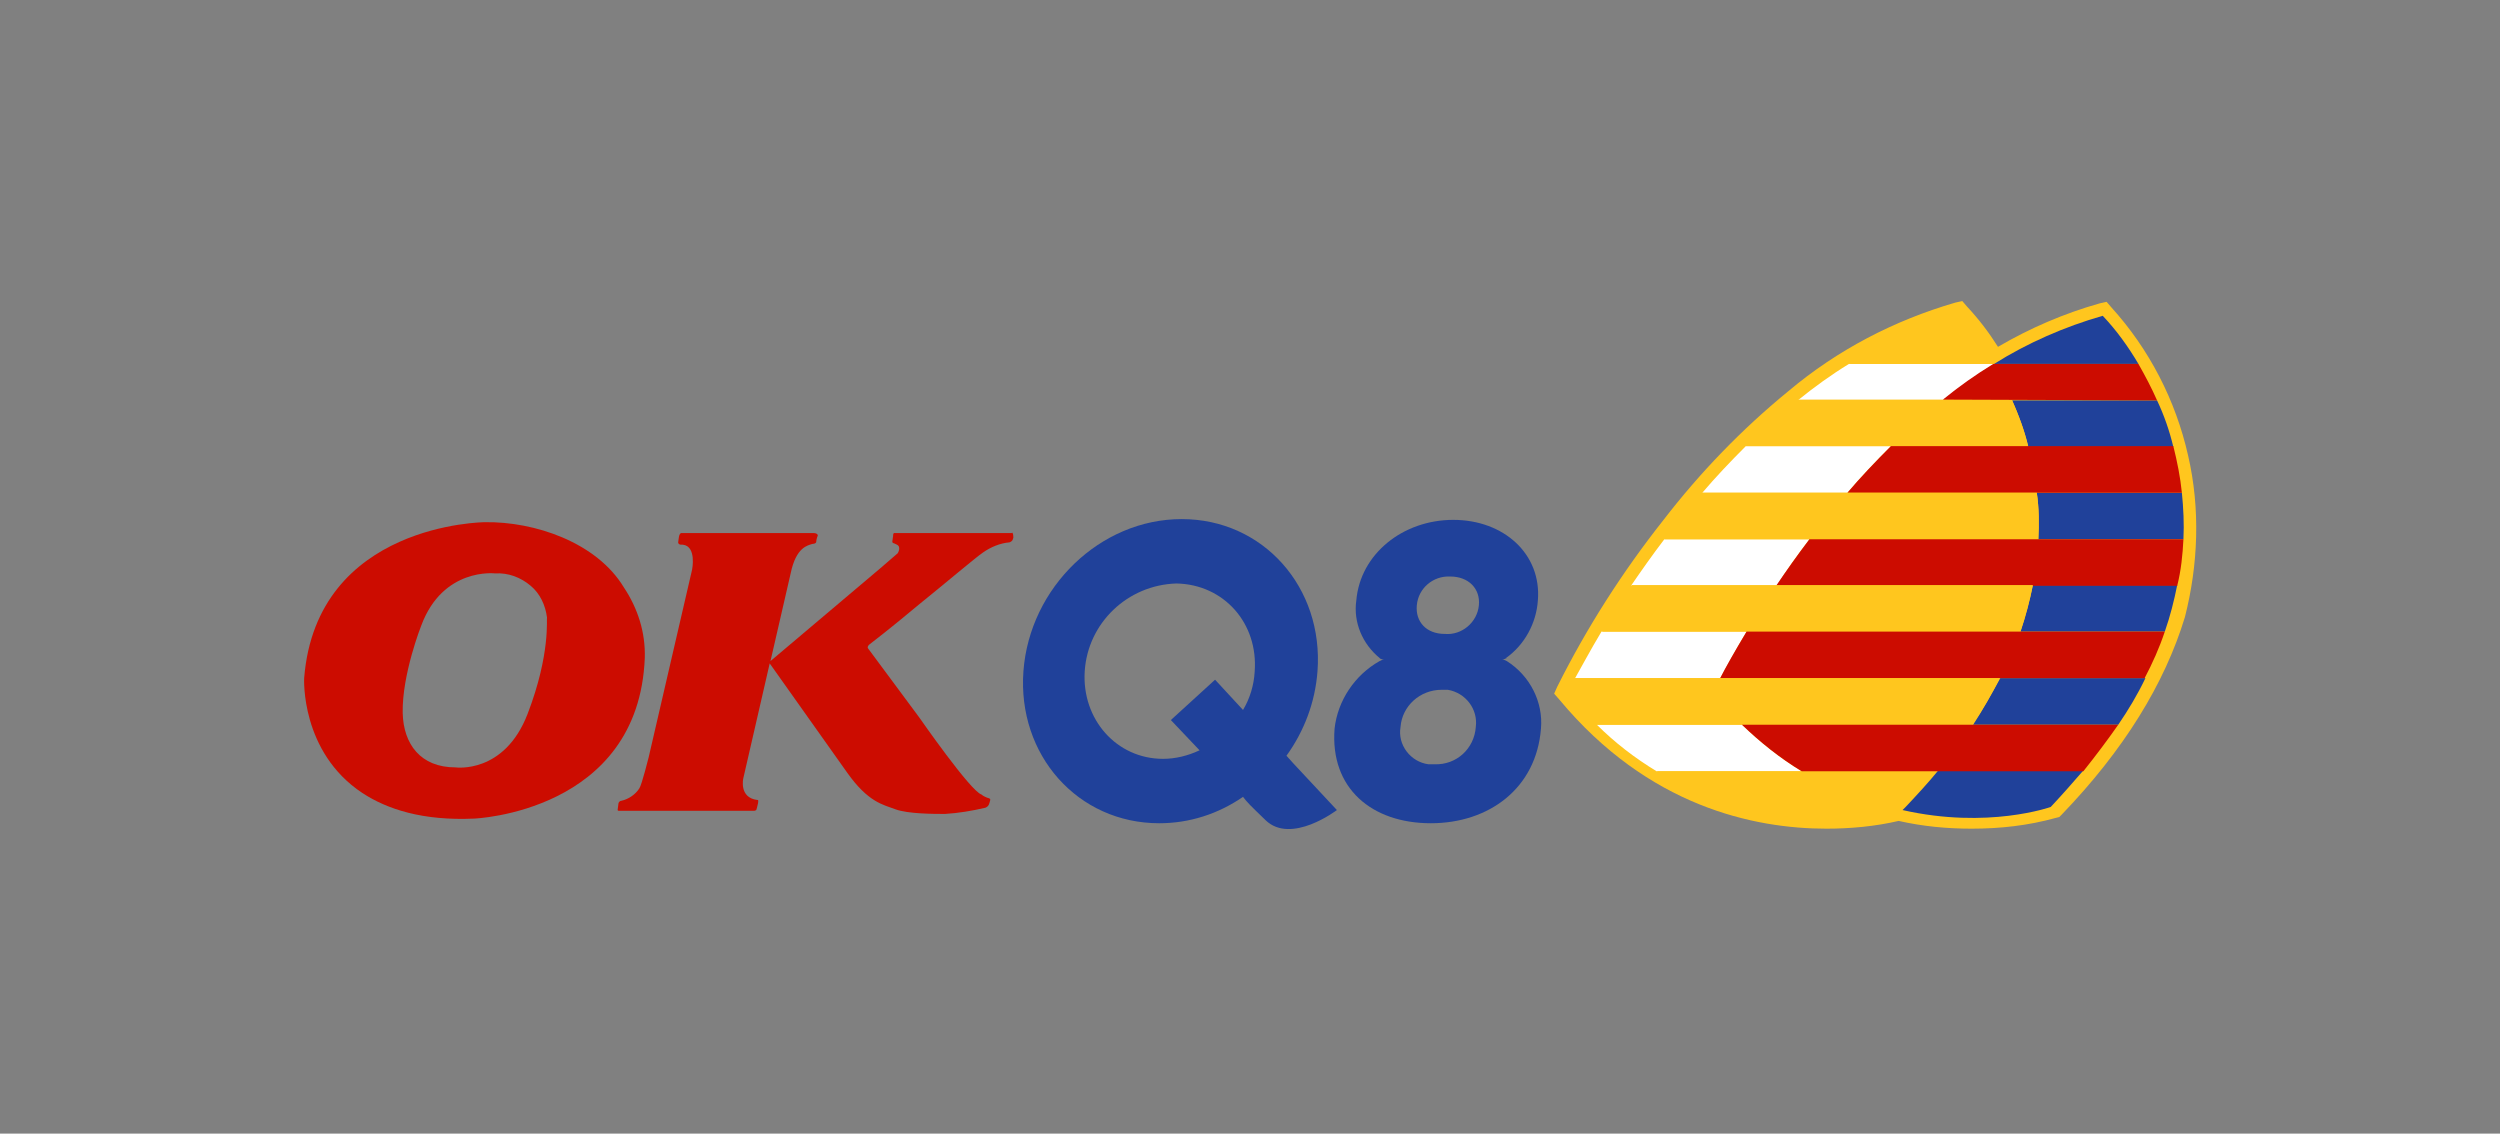 <?xml version="1.0" encoding="utf-8"?>
<!-- Generator: Adobe Illustrator 22.0.1, SVG Export Plug-In . SVG Version: 6.00 Build 0)  -->
<svg version="1.0" id="Lager_1" xmlns="http://www.w3.org/2000/svg" xmlns:xlink="http://www.w3.org/1999/xlink" x="0px" y="0px"
	 viewBox="0 0 322.2 146.1" enable-background="new 0 0 322.2 146.1" xml:space="preserve">
<rect x="0" y="0" width="322.2" height="146.1" fill="#808080" stroke="none"/>
<title>Rityta 1</title>
<path fill="#CC0C00" d="M80.4,75.7c-3.5-5.8-11.5-8.5-17.9-8.4c0,0-21.7,0.1-23.3,20.1c0,0-0.5,9.5,7.5,14.8
	c3.2,2.1,7.8,3.6,14.4,3.3c0,0,21.2-0.8,22-20.7C83.2,81.5,82.2,78.4,80.4,75.7z M68,92c-3,7.8-9.3,6.9-9.3,6.9c-4.5,0-6.7-3-6.8-7
	c-0.1-5,2.4-11.3,2.4-11.3c2.8-7.5,9.5-6.7,9.5-6.7c1.7-0.1,3.3,0.5,4.6,1.6c1.2,1,1.9,2.5,2.1,4.1C70.4,79.6,71,84.2,68,92z"/>
<path fill="#CC0C00" d="M130.4,68.7h-15.1c0,0-0.2-0.1-0.2,0.4l-0.1,0.7c0,0.1,0.1,0.2,0.1,0.2c0,0-0.1-0.1,0.5,0.2s0.1,1.1,0.1,1.1
	l-2.2,1.9l-14.2,12l2.6-11.3c0.7-3.4,2.2-3.6,2.8-3.8c0,0,0.5,0,0.5-0.3s0.2-0.8,0.2-0.8s0-0.3-0.6-0.3H87.9c0,0-0.3-0.1-0.4,0.5
	l-0.1,0.7c0,0,0,0.3,0.4,0.3H88c1.8,0.2,1.2,3.2,1.2,3.2l-5.6,24.2c0,0-0.9,3.6-1.2,4c-0.5,0.8-1.4,1.4-2.3,1.6
	c-0.2,0-0.4,0.2-0.4,0.4l-0.1,0.8c0,0,0,0.1,0.2,0.1h17.3c0.4,0,0.4-0.2,0.4-0.2s0.1-0.3,0.2-0.8s-0.1-0.4-0.1-0.4
	c-2.4-0.3-1.8-2.8-1.8-2.8l3.4-14.8c1.2,1.7,7.6,10.7,10,14.1c2.7,3.8,4.6,4.1,6.2,4.7s5,0.6,6.4,0.6c1.7-0.1,3.5-0.4,5.2-0.8
	c0.5-0.2,0.5-0.6,0.6-0.9s-0.1-0.3-0.4-0.4c-0.2-0.1-0.5-0.2-0.7-0.4c-1.4-0.4-8-9.9-8-9.9l-6.6-8.9c-0.2-0.2,0.1-0.5,0.1-0.5
	s3-2.3,6.2-5c3.6-2.9,7.6-6.3,8.5-6.9c1-0.7,2.2-1.2,3.4-1.3c0.3-0.1,0.4-0.3,0.4-0.3l0.1-0.3C130.6,68.6,130.4,68.6,130.4,68.7
	L130.4,68.7z"/>
<path fill="#20419A" d="M194.2,85.2c-0.2-0.1-0.4-0.2-0.6-0.2c0.2,0,0.4-0.1,0.6-0.2l-0.1,0c2.4-1.7,3.9-4.5,4.1-7.4
	c0.5-6-4.4-10.4-10.9-10.4s-12,4.4-12.5,10.4c-0.4,2.8,0.8,5.6,3,7.4c0,0,0.1,0.2,0.6,0.2c-0.2,0-0.4,0.1-0.6,0.2
	c-3.2,1.8-5.4,5.1-5.8,8.7c-0.6,7.7,4.8,12.2,12.4,12.2c7.5,0,13.6-4.5,14.2-12.2C198.9,90.5,197.2,87.1,194.2,85.2z M190.2,93.7
	c-0.2,2.8-2.5,4.9-5.3,4.8c0,0,0,0,0,0h0c0,0,0,0,0,0c-0.3,0-0.5,0-0.8,0c-2.3-0.3-4-2.5-3.6-4.8c0.2-2.7,2.5-4.8,5.3-4.8
	c0.3,0,0.5,0,0.8,0C188.9,89.3,190.5,91.4,190.2,93.7z M186.2,81.7L186.2,81.7c-2.4,0-3.8-1.6-3.6-3.7c0.2-2.2,2.1-3.8,4.3-3.7
	c2.4,0,3.9,1.6,3.7,3.7C190.4,80.2,188.4,81.9,186.2,81.7z"/>
<path fill="#20419A" d="M166.7,98.4l-0.9-1c2.3-3.2,3.7-6.9,4-10.9c0.8-10.8-7-19.6-17.5-19.6c-10.5,0-19.6,8.8-20.4,19.6
	s7,19.6,17.5,19.6c3.9,0,7.6-1.2,10.8-3.4l0.4,0.5c0.5,0.6,1.9,1.9,2.5,2.5c3.3,3.2,9.2-1.3,9.2-1.3L166.7,98.4z M161.7,86.6
	c-0.1,1.7-0.6,3.4-1.5,4.9l-3.6-3.9l-5.7,5.2l3.7,3.9c-1.5,0.7-3.1,1.1-4.7,1.1c-6,0-10.5-5.1-10.1-11.3c0.4-6.2,5.5-11.1,11.8-11.3
	C157.7,75.3,162.2,80.3,161.7,86.6z"/>
<path fill="#FFC61E" d="M282,58.7c-1.6-7.1-5-13.7-9.9-19.1l-0.6-0.7l-0.9,0.2c-4.6,1.3-9,3.2-13.1,5.6c-1.2-1.9-2.5-3.6-4-5.2
	l-0.6-0.7l-0.9,0.2c-7.9,2.3-15.2,6.1-21.5,11.4c-6,4.9-11.4,10.5-16.1,16.6c-5.3,6.7-9.9,13.9-13.7,21.5l-0.4,0.9l0.7,0.8
	c11.4,13.7,25,16.6,34.4,16.6c3.1,0,6.3-0.3,9.3-1c3.1,0.7,6.2,1,9.4,1c3.7,0,7.3-0.4,10.9-1.4l0.4-0.1l0.3-0.3
	c8-8.3,13.3-16.9,15.9-25.5C283.3,72.8,283.6,65.6,282,58.7L282,58.7z"/>
<path fill="#FFFFFF" d="M243.7,57.5H225c-2,2-3.9,4-5.6,6h18.7C239.8,61.5,241.7,59.5,243.7,57.5L243.7,57.5z M233.2,69.5h-18.7
	c-1.6,2.1-3,4.1-4.3,6H229C230.2,73.5,231.7,71.5,233.2,69.5z M225.1,81.4h-18.7c-1.5,2.5-2.6,4.6-3.4,6h18.7
	C222.5,86,223.6,83.9,225.1,81.4z M224.5,93.4h-18.7c2.3,2.3,4.9,4.3,7.7,6h18.7C229.4,97.7,226.8,95.6,224.5,93.4z"/>
<path fill="#FFC61E" d="M245.2,104.5c0.5-0.6,1.9-2,4.6-5.1h-36.3c6.5,4,14,6,21.7,6C238.5,105.4,241.9,105.1,245.2,104.5z"/>
<path fill="#FFFFFF" d="M257,46.9h-18.7c-2.3,1.4-4.5,3-6.6,4.7h18.7C252.5,49.9,254.7,48.3,257,46.9z"/>
<path fill="#FFC61E" d="M252.3,40.7c-4.9,1.4-9.7,3.5-14,6.2h18.6C255.6,44.7,254.1,42.6,252.3,40.7L252.3,40.7z"/>
<path fill="#20419A" d="M278,51.6h-18.7c0.9,1.9,1.6,3.9,2.1,6h18.7C279.6,55.5,278.9,53.5,278,51.6L278,51.6z M262.7,69.5h18.7
	c0.1-2,0-4-0.2-6h-18.7C262.8,65.5,262.8,67.5,262.7,69.5z M260.4,81.4H279c0.7-2,1.2-4,1.6-6H262C261.6,77.4,261,79.5,260.4,81.4z
	 M254.3,93.4H273c1.3-1.9,2.5-3.9,3.5-6h-18.7C256.7,89.4,255.6,91.4,254.3,93.4z M249.8,99.3c-1.3,1.6-2.7,3.1-4.2,4.7l-0.4,0.4
	c11,2.5,19.1-0.4,19.1-0.4c1.5-1.6,2.9-3.2,4.2-4.7H249.8z M271,40.7c-4.9,1.4-9.7,3.5-14,6.2h18.6C274.3,44.7,272.8,42.6,271,40.7z
	"/>
<path fill="#FFC61E" d="M261.4,57.5c-0.5-2.1-1.3-4.1-2.1-6h-27.6c-2.3,1.9-4.6,3.9-6.7,6H261.4z"/>
<path fill="#CC0C00" d="M281.2,63.5c-0.2-2-0.6-4-1.1-6h-36.4c-2,2-3.9,4-5.6,6H281.2z"/>
<path fill="#FFC61E" d="M262.5,63.5h-43.1c-1.7,2-3.4,4-4.9,6h48.2C262.8,67.5,262.8,65.5,262.5,63.5z"/>
<path fill="#CC0C00" d="M281.4,69.5h-48.2c-1.6,2.1-3,4.1-4.3,6h51.7C281.1,73.5,281.3,71.5,281.4,69.5L281.4,69.5z"/>
<path fill="#FFC61E" d="M210.3,75.4c-1.5,2.2-2.7,4.2-3.8,6h53.9c0.7-2,1.2-4,1.6-6H210.3z"/>
<path fill="#CC0C00" d="M279,81.4h-53.9c-1.5,2.5-2.7,4.6-3.4,6h54.7C277.4,85.5,278.3,83.5,279,81.4z"/>
<path fill="#FFC61E" d="M203,87.4c-0.7,1.2-1,2-1,2c1.2,1.4,2.4,2.7,3.7,4h48.5c1.3-1.9,2.5-3.9,3.5-6H203z"/>
<path fill="#CC0C00" d="M273,93.4h-48.5c2.4,2.3,4.9,4.3,7.7,6h36.3C270.1,97.4,271.6,95.4,273,93.4z M278,51.6
	c-0.7-1.6-1.5-3.1-2.4-4.7h-18.7c-2.3,1.4-4.4,2.9-6.5,4.6L278,51.6z"/>
</svg>
